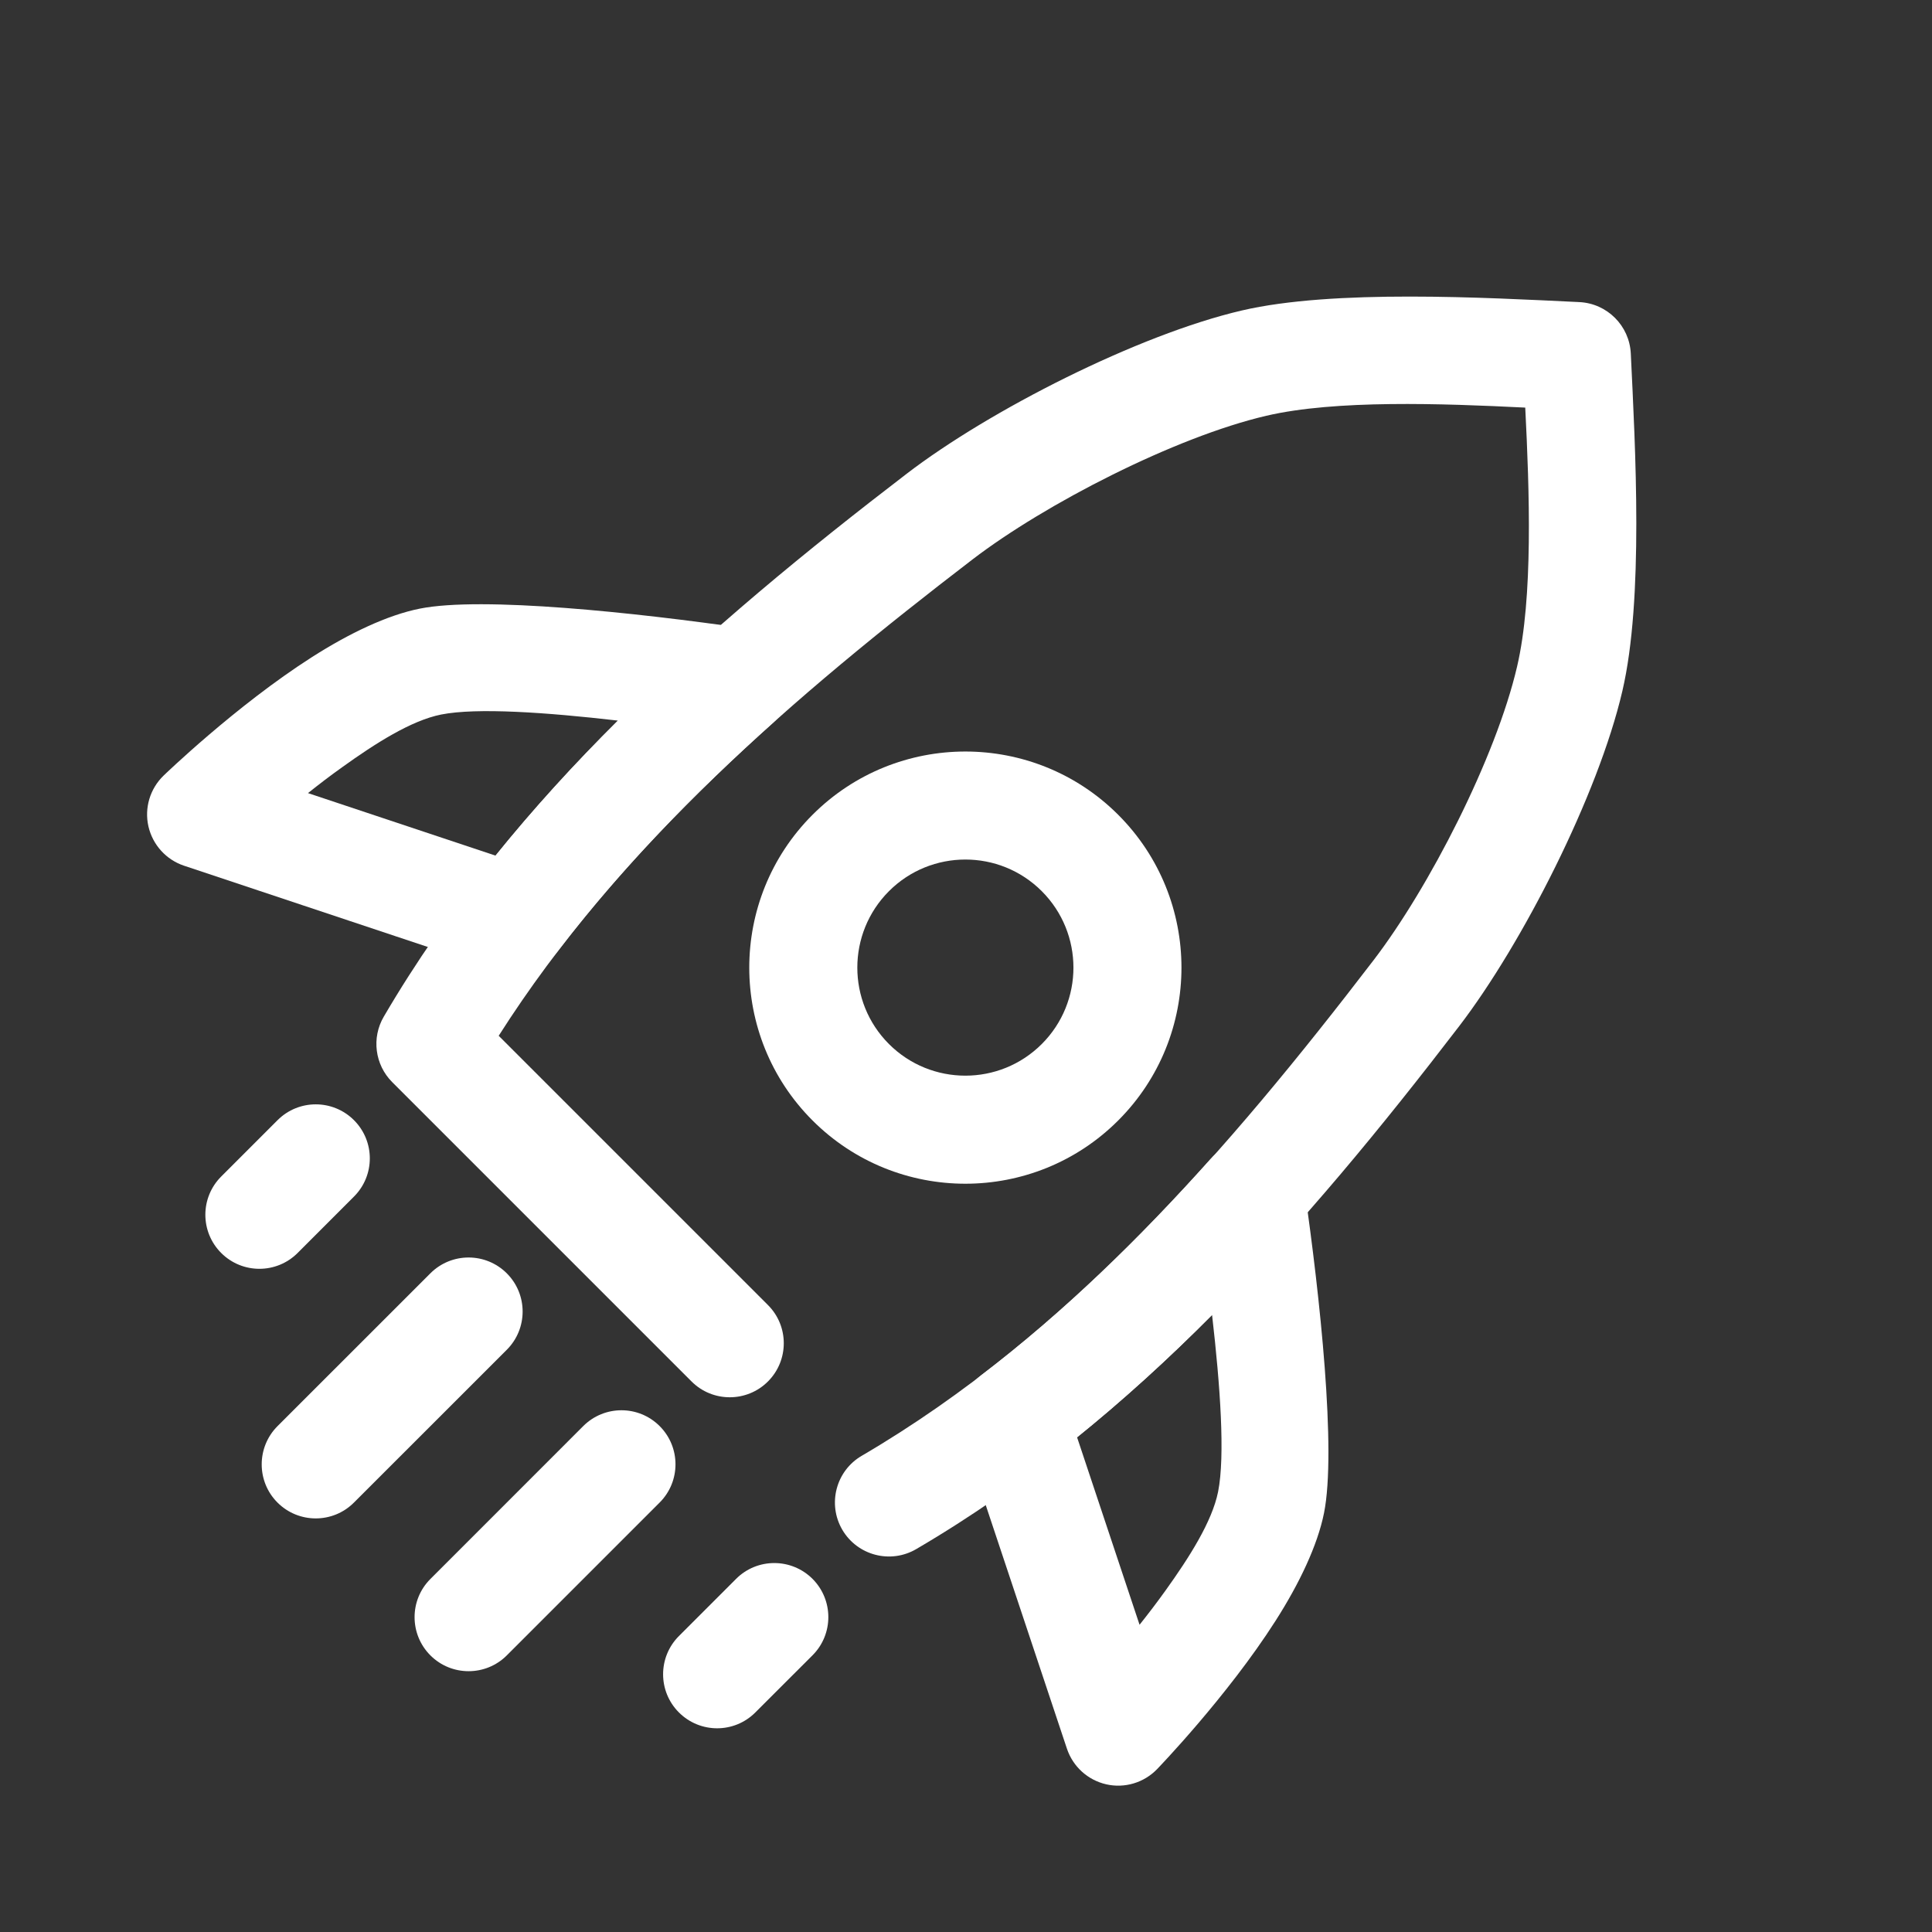 <svg width="41" height="41" viewBox="0 0 41 41" fill="none" xmlns="http://www.w3.org/2000/svg">
<rect x="0" y="0" width="41" height="41" fill="#333333" stroke="none"/>
<g id="Group 1000008703">
<g id="Group">
<g id="Group_2">
<g id="Group_3">
<path id="Vector" fill-rule="evenodd" clip-rule="evenodd" d="M23.73 17.291C21.94 15.501 19.033 15.501 17.243 17.291C15.453 19.081 15.453 21.988 17.243 23.778C19.033 25.568 21.94 25.568 23.73 23.778C25.52 21.988 25.52 19.081 23.73 17.291ZM22.108 18.912C23.004 19.808 23.004 21.261 22.108 22.156C21.213 23.051 19.76 23.051 18.865 22.156C17.97 21.261 17.97 19.808 18.865 18.912C19.76 18.017 21.213 18.017 22.108 18.912Z" fill="white"/>
</g>
<g id="Group_4">
<path id="Vector_2" fill-rule="evenodd" clip-rule="evenodd" d="M10.583 21.981L16.297 27.695C16.745 28.142 16.745 28.869 16.297 29.317C15.85 29.764 15.123 29.764 14.676 29.317L8.323 22.964C7.955 22.596 7.881 22.024 8.145 21.574C10.875 16.907 15.013 13.294 19.242 10.053C20.995 8.709 24.15 7.103 26.353 6.589C28.302 6.135 31.515 6.315 33.517 6.411C34.107 6.44 34.579 6.912 34.608 7.502C34.704 9.503 34.884 12.716 34.429 14.665C33.916 16.869 32.309 20.024 30.966 21.777C27.725 26.006 24.111 30.144 19.444 32.874C18.898 33.194 18.195 33.01 17.875 32.464C17.556 31.917 17.74 31.214 18.286 30.895C22.696 28.314 26.083 24.377 29.146 20.381C30.325 18.843 31.745 16.078 32.195 14.145C32.538 12.676 32.457 10.419 32.368 8.65C30.599 8.562 28.343 8.481 26.874 8.823C24.94 9.274 22.176 10.694 20.637 11.873C16.872 14.759 13.158 17.934 10.583 21.981Z" fill="white"/>
</g>
<g id="Group_5">
<path id="Vector_3" fill-rule="evenodd" clip-rule="evenodd" d="M16.419 15.326C16.751 15.028 16.881 14.566 16.752 14.14C16.624 13.713 16.26 13.4 15.819 13.336C13.497 13 10.229 12.652 8.909 12.916C8.22 13.053 7.409 13.441 6.623 13.943C5.007 14.974 3.471 16.46 3.471 16.46C3.183 16.739 3.061 17.147 3.15 17.538C3.24 17.929 3.526 18.245 3.906 18.372L10.554 20.588C11.02 20.743 11.532 20.585 11.829 20.196C13.183 18.422 14.751 16.819 16.419 15.326ZM13.111 15.292C11.601 15.118 10.118 15.013 9.359 15.164C8.723 15.292 7.964 15.777 7.265 16.279C7.01 16.46 6.765 16.648 6.536 16.831L10.515 18.157C11.324 17.154 12.195 16.202 13.111 15.292Z" fill="white"/>
</g>
<g id="Group_6">
<path id="Vector_4" fill-rule="evenodd" clip-rule="evenodd" d="M27.678 25.198C27.614 24.756 27.301 24.392 26.874 24.264C26.448 24.135 25.985 24.265 25.688 24.597C24.195 26.265 22.592 27.833 20.818 29.187C20.429 29.485 20.271 29.997 20.426 30.462L22.642 37.11C22.769 37.49 23.085 37.777 23.476 37.866C23.866 37.955 24.275 37.833 24.554 37.545C24.554 37.545 26.04 36.009 27.071 34.393C27.573 33.607 27.96 32.796 28.098 32.107C28.362 30.787 28.014 27.519 27.678 25.198ZM25.722 27.905C24.812 28.821 23.86 29.692 22.857 30.501L24.183 34.48C24.366 34.251 24.553 34.006 24.735 33.752C25.237 33.052 25.722 32.293 25.85 31.657C26.001 30.898 25.896 29.415 25.722 27.905Z" fill="white"/>
</g>
<g id="Group_7">
<path id="Vector_5" fill-rule="evenodd" clip-rule="evenodd" d="M5.89 23.772L4.694 24.968C4.246 25.416 4.246 26.142 4.694 26.59C5.142 27.038 5.868 27.038 6.316 26.59L7.512 25.393C7.96 24.946 7.96 24.22 7.512 23.772C7.064 23.324 6.338 23.324 5.89 23.772Z" fill="white"/>
</g>
<g id="Group_8">
<path id="Vector_6" fill-rule="evenodd" clip-rule="evenodd" d="M9.133 27.022L5.889 30.265C5.442 30.713 5.442 31.44 5.889 31.887C6.337 32.335 7.064 32.335 7.511 31.887L10.755 28.644C11.203 28.196 11.203 27.47 10.755 27.022C10.307 26.574 9.581 26.574 9.133 27.022Z" fill="white"/>
</g>
<g id="Group_9">
<path id="Vector_7" fill-rule="evenodd" clip-rule="evenodd" d="M12.377 30.264L9.134 33.508C8.686 33.955 8.686 34.682 9.134 35.13C9.581 35.577 10.308 35.577 10.755 35.13L13.999 31.886C14.447 31.438 14.447 30.712 13.999 30.264C13.552 29.816 12.825 29.816 12.377 30.264Z" fill="white"/>
</g>
<g id="Group_10">
<path id="Vector_8" fill-rule="evenodd" clip-rule="evenodd" d="M15.621 33.506L14.408 34.719C13.96 35.167 13.96 35.894 14.408 36.341C14.856 36.789 15.582 36.789 16.029 36.341L17.243 35.128C17.691 34.68 17.69 33.954 17.243 33.506C16.795 33.059 16.069 33.058 15.621 33.506Z" fill="white"/>
</g>
</g>
</g>
</g>
</svg>

